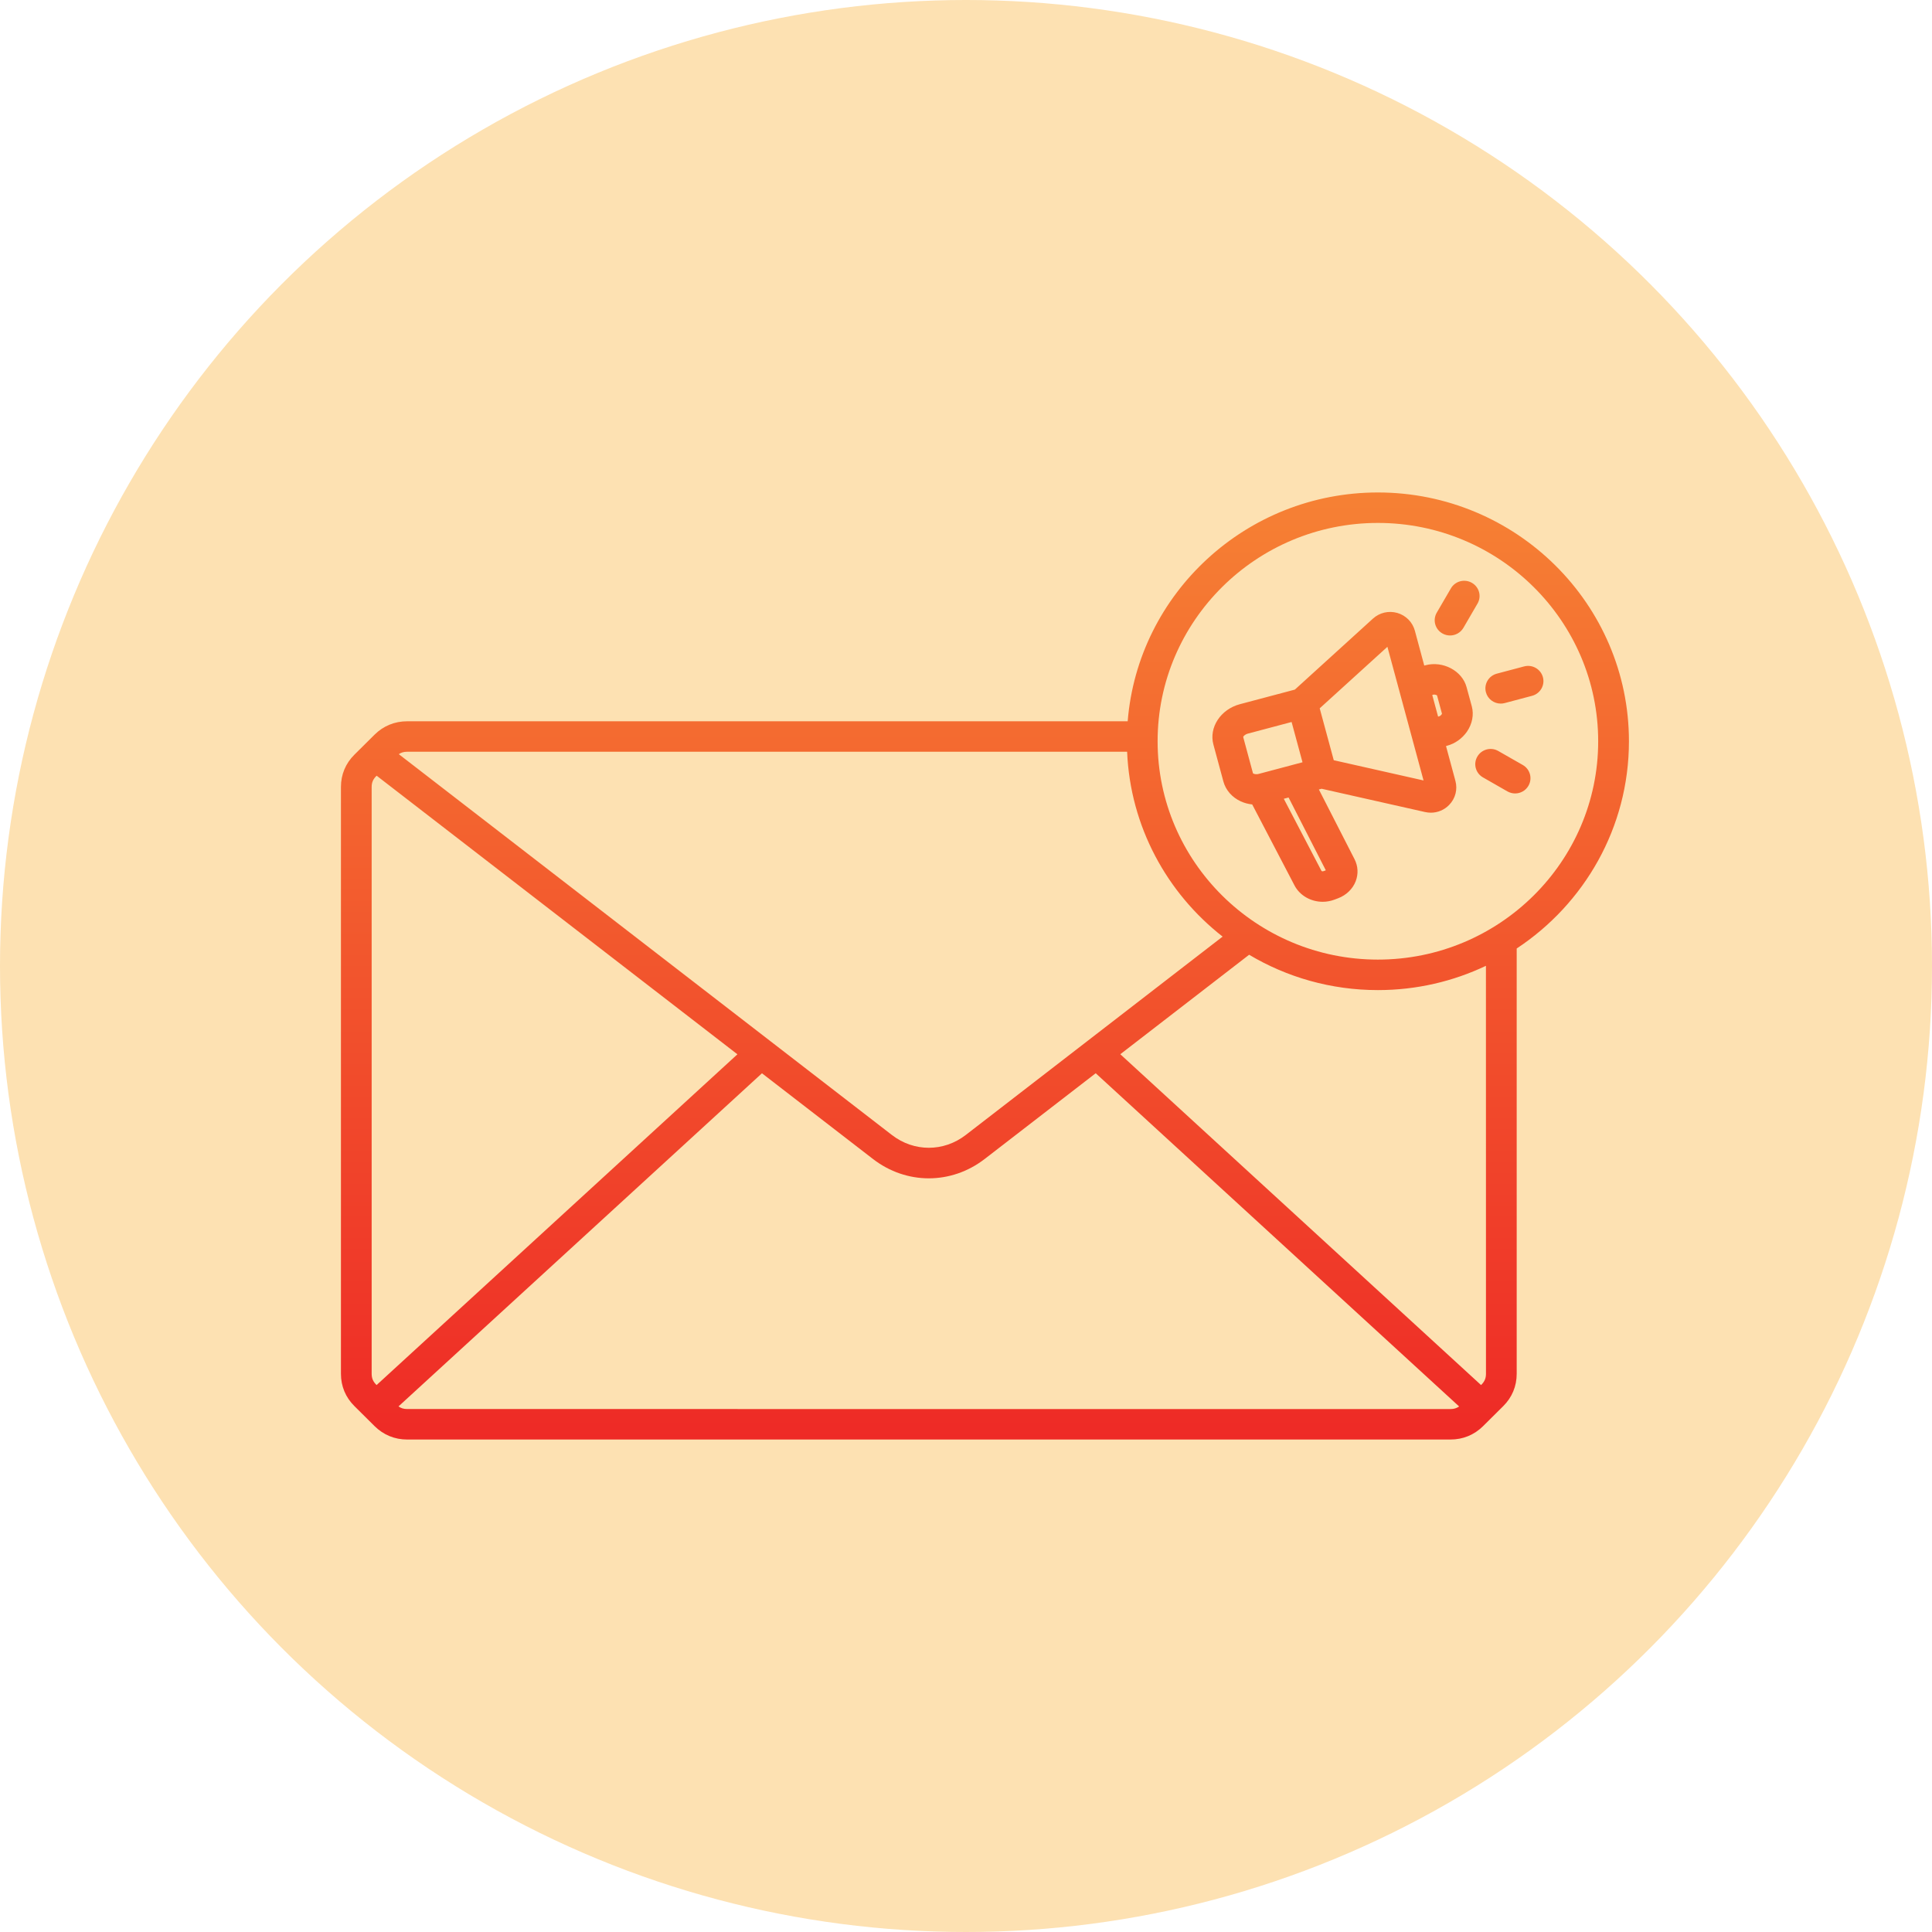 <?xml version="1.0" encoding="UTF-8"?>
<svg xmlns="http://www.w3.org/2000/svg" width="51" height="51" viewBox="0 0 51 51" fill="none">
  <circle cx="25.5" cy="25.5" r="25.5" fill="#FDE1B2"></circle>
  <path d="M43 19.568C43 15.946 40.027 13 36.373 13C32.899 13 30.04 15.664 29.768 19.04H10.749C10.419 19.04 10.121 19.162 9.888 19.393L9.356 19.921C9.123 20.151 9 20.447 9 20.773V36.266C9 36.593 9.123 36.888 9.357 37.119L9.889 37.647C10.122 37.878 10.419 38 10.749 38H38.288C38.618 38 38.916 37.878 39.149 37.647L39.681 37.119C39.914 36.888 40.037 36.593 40.037 36.266V25.038C41.821 23.86 43 21.848 43 19.568ZM29.753 19.844C29.836 21.82 30.804 23.574 32.274 24.724L25.493 29.961C24.91 30.411 24.126 30.411 23.544 29.961L10.527 19.908C10.591 19.864 10.662 19.844 10.749 19.844H29.753ZM9.941 36.562L9.93 36.551C9.848 36.469 9.811 36.381 9.811 36.266V20.773C9.811 20.658 9.848 20.57 9.93 20.489L9.943 20.477L19.466 27.831L9.941 36.562ZM10.749 37.195C10.659 37.195 10.586 37.174 10.519 37.126L20.114 28.332L23.045 30.595C23.485 30.935 24.002 31.105 24.518 31.105C25.034 31.105 25.551 30.935 25.992 30.595L28.924 28.331L38.517 37.127C38.451 37.174 38.378 37.196 38.288 37.196L10.749 37.195ZM39.226 36.266C39.226 36.382 39.189 36.469 39.107 36.551L39.096 36.562L29.573 27.829L32.974 25.203C33.968 25.795 35.132 26.136 36.373 26.136C37.394 26.136 38.361 25.906 39.225 25.495L39.226 36.266ZM36.373 25.331C33.167 25.331 30.558 22.746 30.558 19.568C30.558 16.39 33.167 13.804 36.373 13.804C39.58 13.804 42.188 16.39 42.188 19.568C42.188 22.746 39.58 25.331 36.373 25.331ZM40.442 18.368L39.722 18.559C39.687 18.569 39.651 18.573 39.616 18.573C39.437 18.573 39.273 18.455 39.225 18.275C39.167 18.061 39.295 17.841 39.512 17.783L40.232 17.592C40.448 17.534 40.671 17.661 40.729 17.876C40.787 18.09 40.658 18.311 40.442 18.368ZM37.927 16.172L38.3 15.532C38.412 15.339 38.66 15.274 38.854 15.385C39.048 15.496 39.115 15.742 39.002 15.934L38.63 16.574C38.554 16.703 38.418 16.775 38.278 16.775C38.209 16.775 38.139 16.758 38.075 16.721C37.881 16.61 37.815 16.365 37.927 16.172ZM40.346 20.744C40.271 20.873 40.135 20.945 39.995 20.945C39.926 20.945 39.856 20.927 39.792 20.891L39.146 20.521C38.952 20.41 38.886 20.164 38.998 19.972C39.11 19.779 39.358 19.713 39.552 19.825L40.198 20.194C40.392 20.305 40.458 20.551 40.346 20.744ZM38.713 18.136C38.597 17.707 38.09 17.438 37.628 17.561L37.597 17.569L37.349 16.649C37.287 16.422 37.114 16.247 36.886 16.18C36.658 16.115 36.417 16.171 36.242 16.33L34.181 18.204L32.73 18.589C32.222 18.724 31.908 19.203 32.031 19.655L32.294 20.628C32.356 20.858 32.525 21.05 32.755 21.155C32.849 21.198 32.951 21.224 33.055 21.235L34.171 23.372C34.313 23.644 34.608 23.805 34.916 23.805C35.021 23.805 35.127 23.786 35.23 23.747L35.325 23.711C35.539 23.63 35.707 23.467 35.786 23.265C35.861 23.071 35.85 22.863 35.755 22.678L34.815 20.84L34.887 20.821L37.619 21.436C37.67 21.447 37.721 21.453 37.771 21.453C37.952 21.453 38.125 21.381 38.254 21.248C38.419 21.078 38.481 20.84 38.419 20.612L38.171 19.694L38.202 19.685C38.408 19.63 38.598 19.495 38.724 19.314C38.864 19.11 38.911 18.866 38.852 18.646L38.713 18.136ZM32.94 19.366L34.095 19.059L34.383 20.122L34.123 20.191C34.122 20.192 34.121 20.192 34.12 20.192L33.227 20.429C33.151 20.449 33.092 20.428 33.076 20.414L32.817 19.454C32.823 19.433 32.864 19.386 32.94 19.366ZM34.998 22.974L34.939 22.996C34.918 23.004 34.896 22.999 34.886 22.994L33.889 21.086L34.015 21.052L34.998 22.974ZM35.208 20.068L34.837 18.698L36.624 17.074L37.578 20.602L35.208 20.068ZM37.838 18.337C37.869 18.33 37.915 18.343 37.934 18.357L38.065 18.841C38.056 18.863 38.022 18.901 37.993 18.908L37.962 18.917L37.808 18.346L37.838 18.337Z" fill="url(#paint0_linear_2023_2712)"></path>
  <defs>
    <linearGradient id="paint0_linear_2023_2712" x1="26" y1="13" x2="26" y2="38" gradientUnits="userSpaceOnUse">
      <stop stop-color="#F68134"></stop>
      <stop offset="1" stop-color="#EE2A26"></stop>
    </linearGradient>
  </defs>
</svg>
